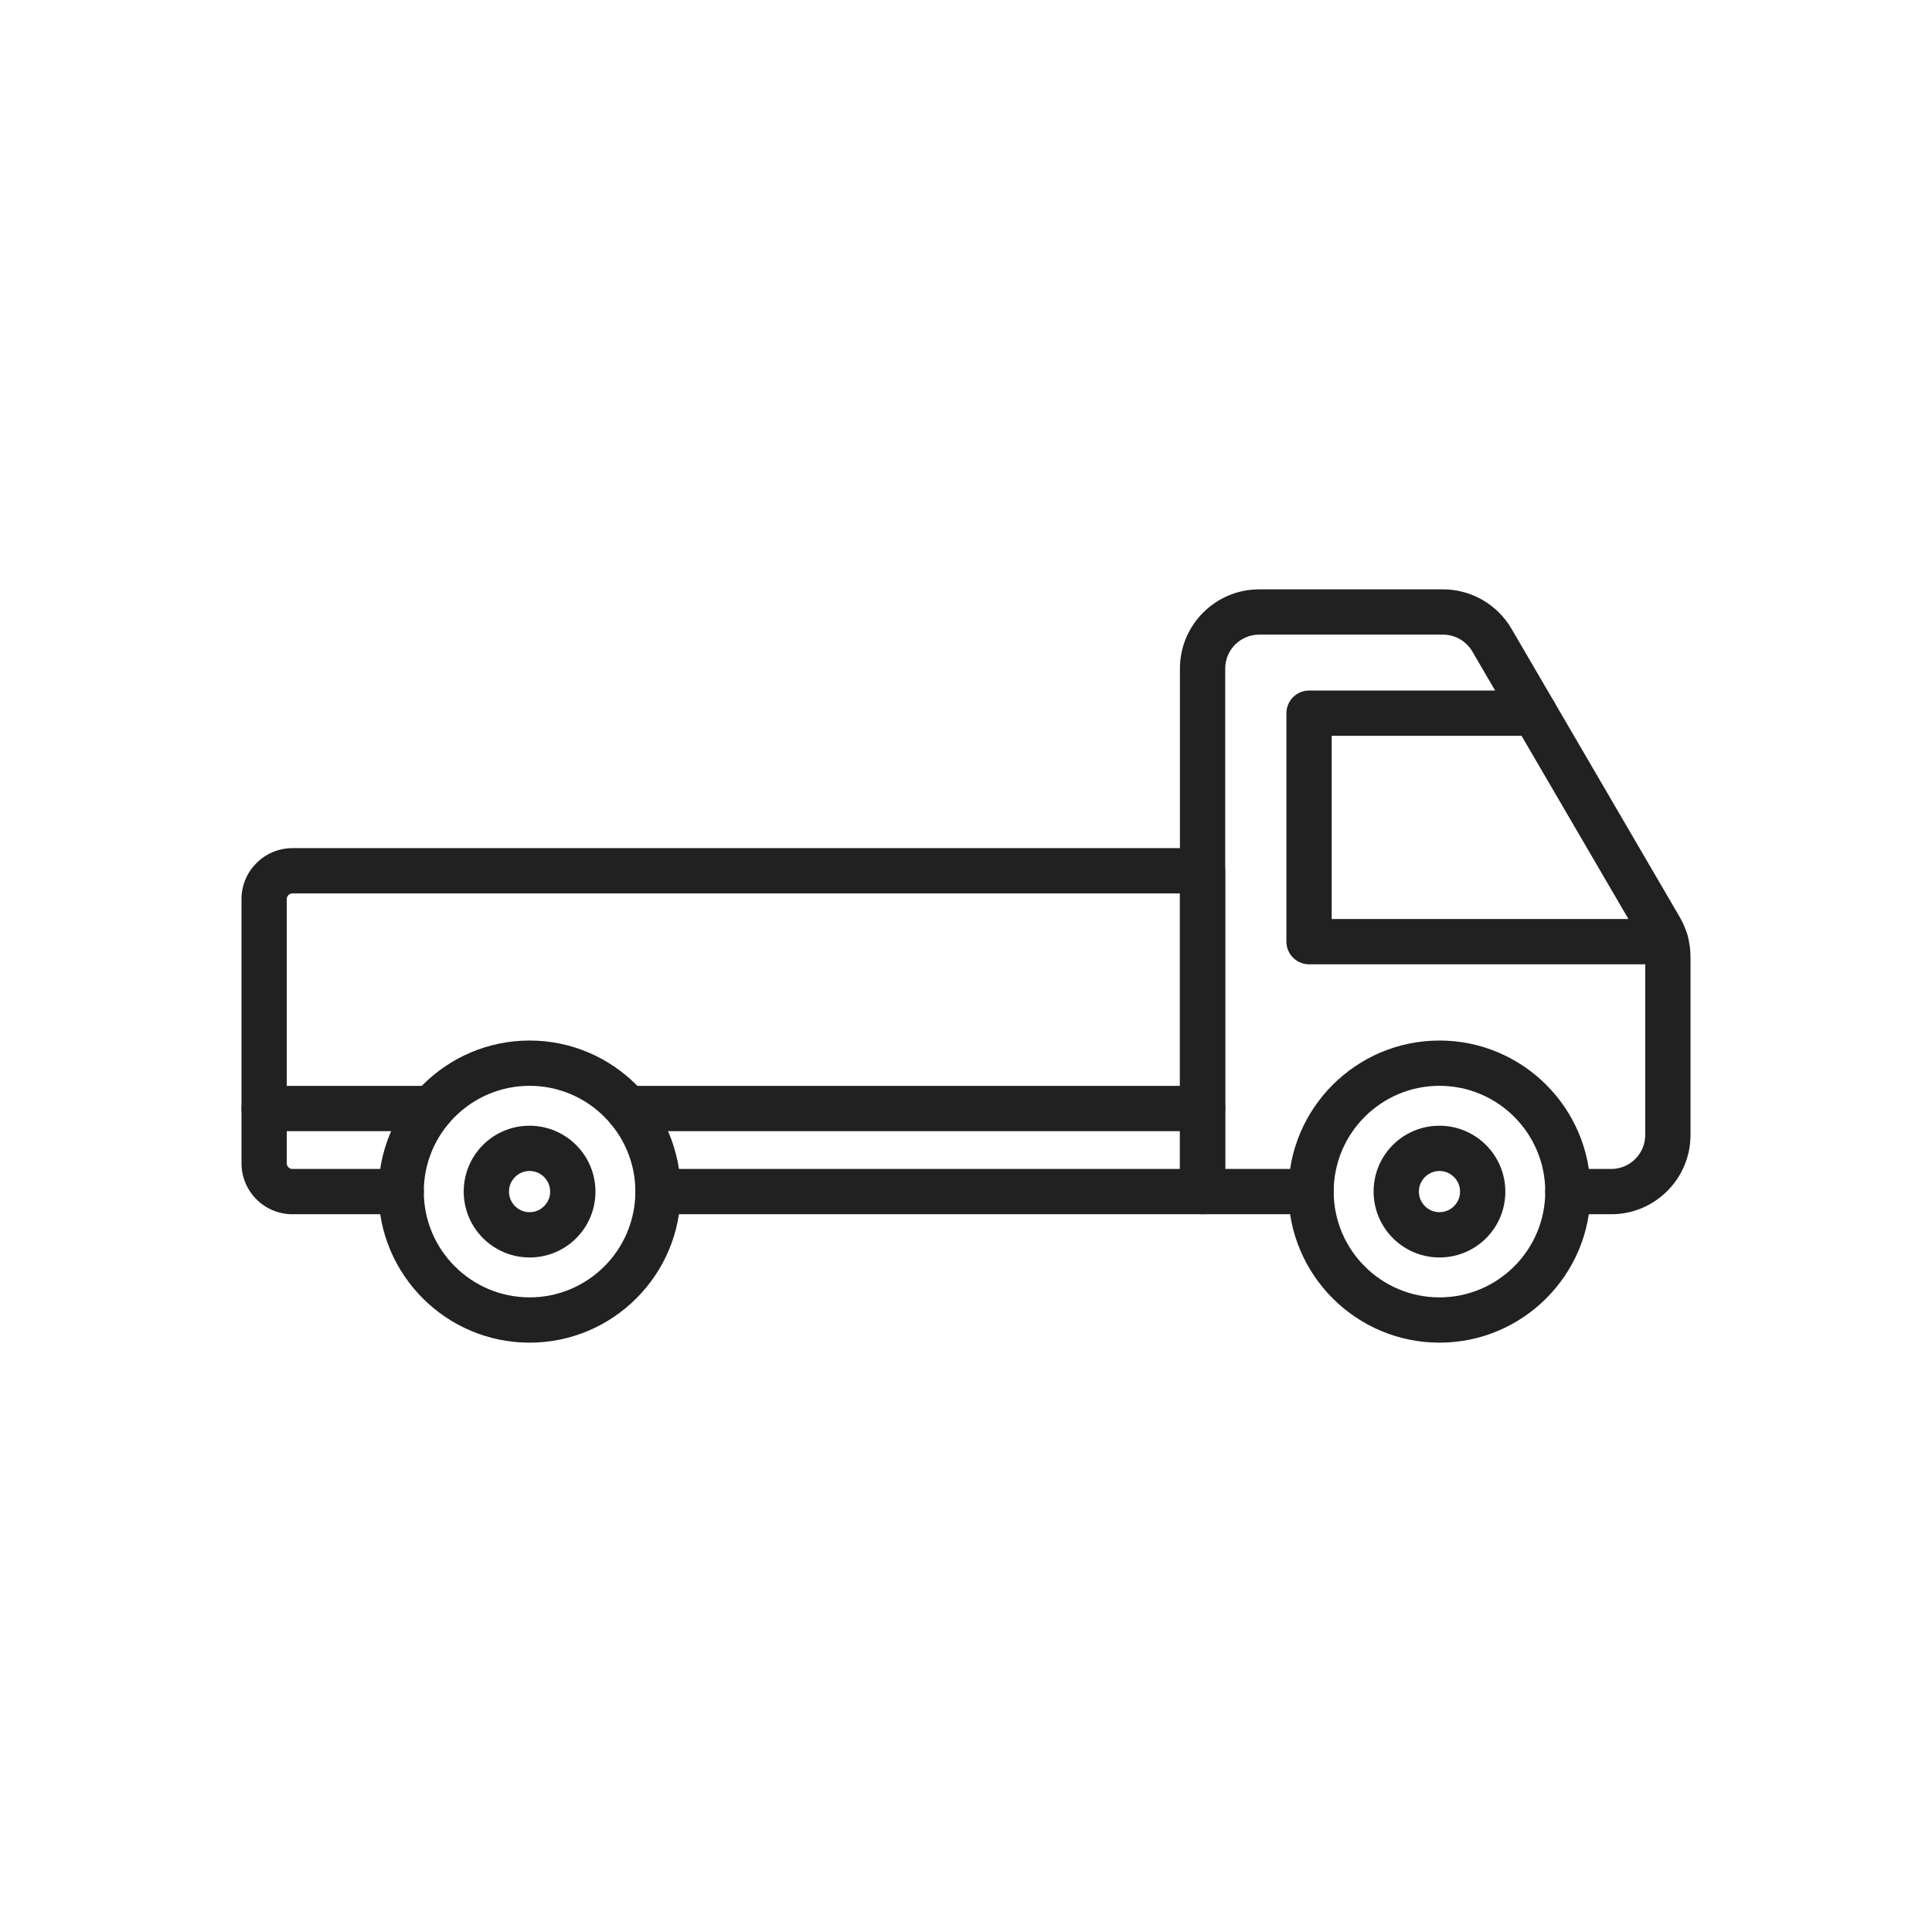 <?xml version="1.0" encoding="iso-8859-1"?>
<!-- Generator: Adobe Illustrator 23.0.2, SVG Export Plug-In . SVG Version: 6.00 Build 0)  -->
<svg version="1.1" id="Layer_1" xmlns="http://www.w3.org/2000/svg" xmlns:xlink="http://www.w3.org/1999/xlink" x="0px" y="0px"
	 viewBox="0 0 2048 2048" style="enable-background:new 0 0 2048 2048;" xml:space="preserve">
<g>
	<g>
		<path style="fill:#212121;" d="M425.25,1287.15H310c-29.776,0-54-24.225-54-54V953.07c0-29.776,24.224-54,54-54h964.77
			c13.255,0,24,10.745,24,24v340.07c0,13.255-10.745,24-24,24H697.51c-13.255,0-24-10.745-24-24s10.745-24,24-24h553.26V947.07H310
			c-3.308,0-6,2.691-6,6v280.081c0,3.309,2.692,6,6,6h115.25c13.255,0,24,10.745,24,24S438.505,1287.15,425.25,1287.15z"/>
		<path style="fill:#212121;" d="M1708.01,1287.15h-45.97c-13.255,0-24-10.745-24-24s10.745-24,24-24h45.97
			c19.851,0,36-16.149,36-36v-188.72c0-6.359-1.7-12.638-4.916-18.157L1560.73,690.585c-6.425-11.014-18.337-17.855-31.091-17.855
			h-194.87c-19.851,0-36,16.149-36,36v530.41h91c13.255,0,24,10.745,24,24s-10.745,24-24,24h-115c-13.255,0-24-10.745-24-24V708.73
			c0-46.318,37.683-84,84-84h194.87c29.76,0,57.56,15.966,72.552,41.668l178.368,305.697c7.493,12.858,11.45,27.494,11.45,42.335
			v188.72C1792.01,1249.468,1754.327,1287.15,1708.01,1287.15z"/>
		<path style="fill:#212121;" d="M1765.76,1022.2H1387.65c-13.255,0-24-10.745-24-24V756.01c0-13.255,10.745-24,24-24h239.039
			c13.255,0,24,10.745,24,24s-10.745,24-24,24H1411.65V974.2h354.109c13.255,0,24,10.745,24,24S1779.015,1022.2,1765.76,1022.2z"/>
		<path style="fill:#212121;" d="M1525.9,1423.27c-88.297,0-160.131-71.834-160.131-160.13s71.834-160.13,160.131-160.13
			c88.296,0,160.13,71.834,160.13,160.13S1614.196,1423.27,1525.9,1423.27z M1525.9,1151.01
			c-61.829,0-112.131,50.301-112.131,112.13s50.302,112.13,112.131,112.13s112.13-50.301,112.13-112.13
			S1587.729,1151.01,1525.9,1151.01z"/>
		<path style="fill:#212121;" d="M1525.942,1332.964c-18.487,0-36.212-7.278-49.4-20.467c-14.672-14.673-22.03-34.962-20.188-55.665
			c2.997-33.646,29.592-60.24,63.235-63.237c20.695-1.85,40.992,5.508,55.669,20.183c14.678,14.679,22.036,34.977,20.187,55.688
			c-2.999,33.647-29.598,60.237-63.245,63.222C1530.108,1332.872,1528.02,1332.964,1525.942,1332.964z M1525.951,1241.311
			c-0.679,0-1.378,0.03-2.097,0.095c-10.309,0.918-18.771,9.381-19.689,19.685c-0.793,8.906,3.618,14.767,6.318,17.467
			c2.7,2.699,8.57,7.11,17.47,6.318c0.002-0.001,0.005-0.001,0.007-0.001c10.298-0.913,18.757-9.371,19.675-19.675
			c0.797-8.917-3.616-14.779-6.317-17.48C1538.836,1245.237,1533.685,1241.311,1525.951,1241.311z"/>
		<path style="fill:#212121;" d="M561.38,1423.27c-88.296,0-160.13-71.834-160.13-160.13s71.834-160.13,160.13-160.13
			s160.13,71.834,160.13,160.13S649.676,1423.27,561.38,1423.27z M561.38,1151.01c-61.829,0-112.13,50.301-112.13,112.13
			s50.301,112.13,112.13,112.13s112.13-50.301,112.13-112.13S623.208,1151.01,561.38,1151.01z"/>
		<path style="fill:#212121;" d="M561.421,1332.965c-18.492,0-36.222-7.283-49.411-20.477
			c-14.671-14.677-22.024-34.969-20.175-55.674c2.996-33.636,29.59-60.23,63.234-63.229c20.71-1.848,41.006,5.519,55.68,20.197
			c14.671,14.676,22.025,34.968,20.176,55.673c-2.997,33.639-29.591,60.233-63.235,63.23c-0.001,0-0.002,0-0.003,0
			C565.592,1332.872,563.502,1332.965,561.421,1332.965z M565.56,1308.78h0.01H565.56z M561.419,1241.302
			c-0.678,0-1.375,0.03-2.092,0.094c-10.301,0.918-18.764,9.381-19.682,19.684c-0.796,8.914,3.613,14.773,6.312,17.474
			c2.7,2.702,8.568,7.111,17.476,6.322c10.302-0.92,18.764-9.382,19.682-19.685c0.796-8.913-3.613-14.772-6.313-17.473
			C574.319,1245.233,569.163,1241.302,561.419,1241.302z"/>
	</g>
	<path style="fill:#212121;" d="M457.54,1199.1H280c-13.255,0-24-10.745-24-24s10.745-24,24-24h177.54c13.255,0,24,10.745,24,24
		S470.795,1199.1,457.54,1199.1z"/>
	<path style="fill:#212121;" d="M1274.77,1199.1H665.22c-13.255,0-24-10.745-24-24s10.745-24,24-24h609.55c13.255,0,24,10.745,24,24
		S1288.024,1199.1,1274.77,1199.1z"/>
</g>
</svg>
